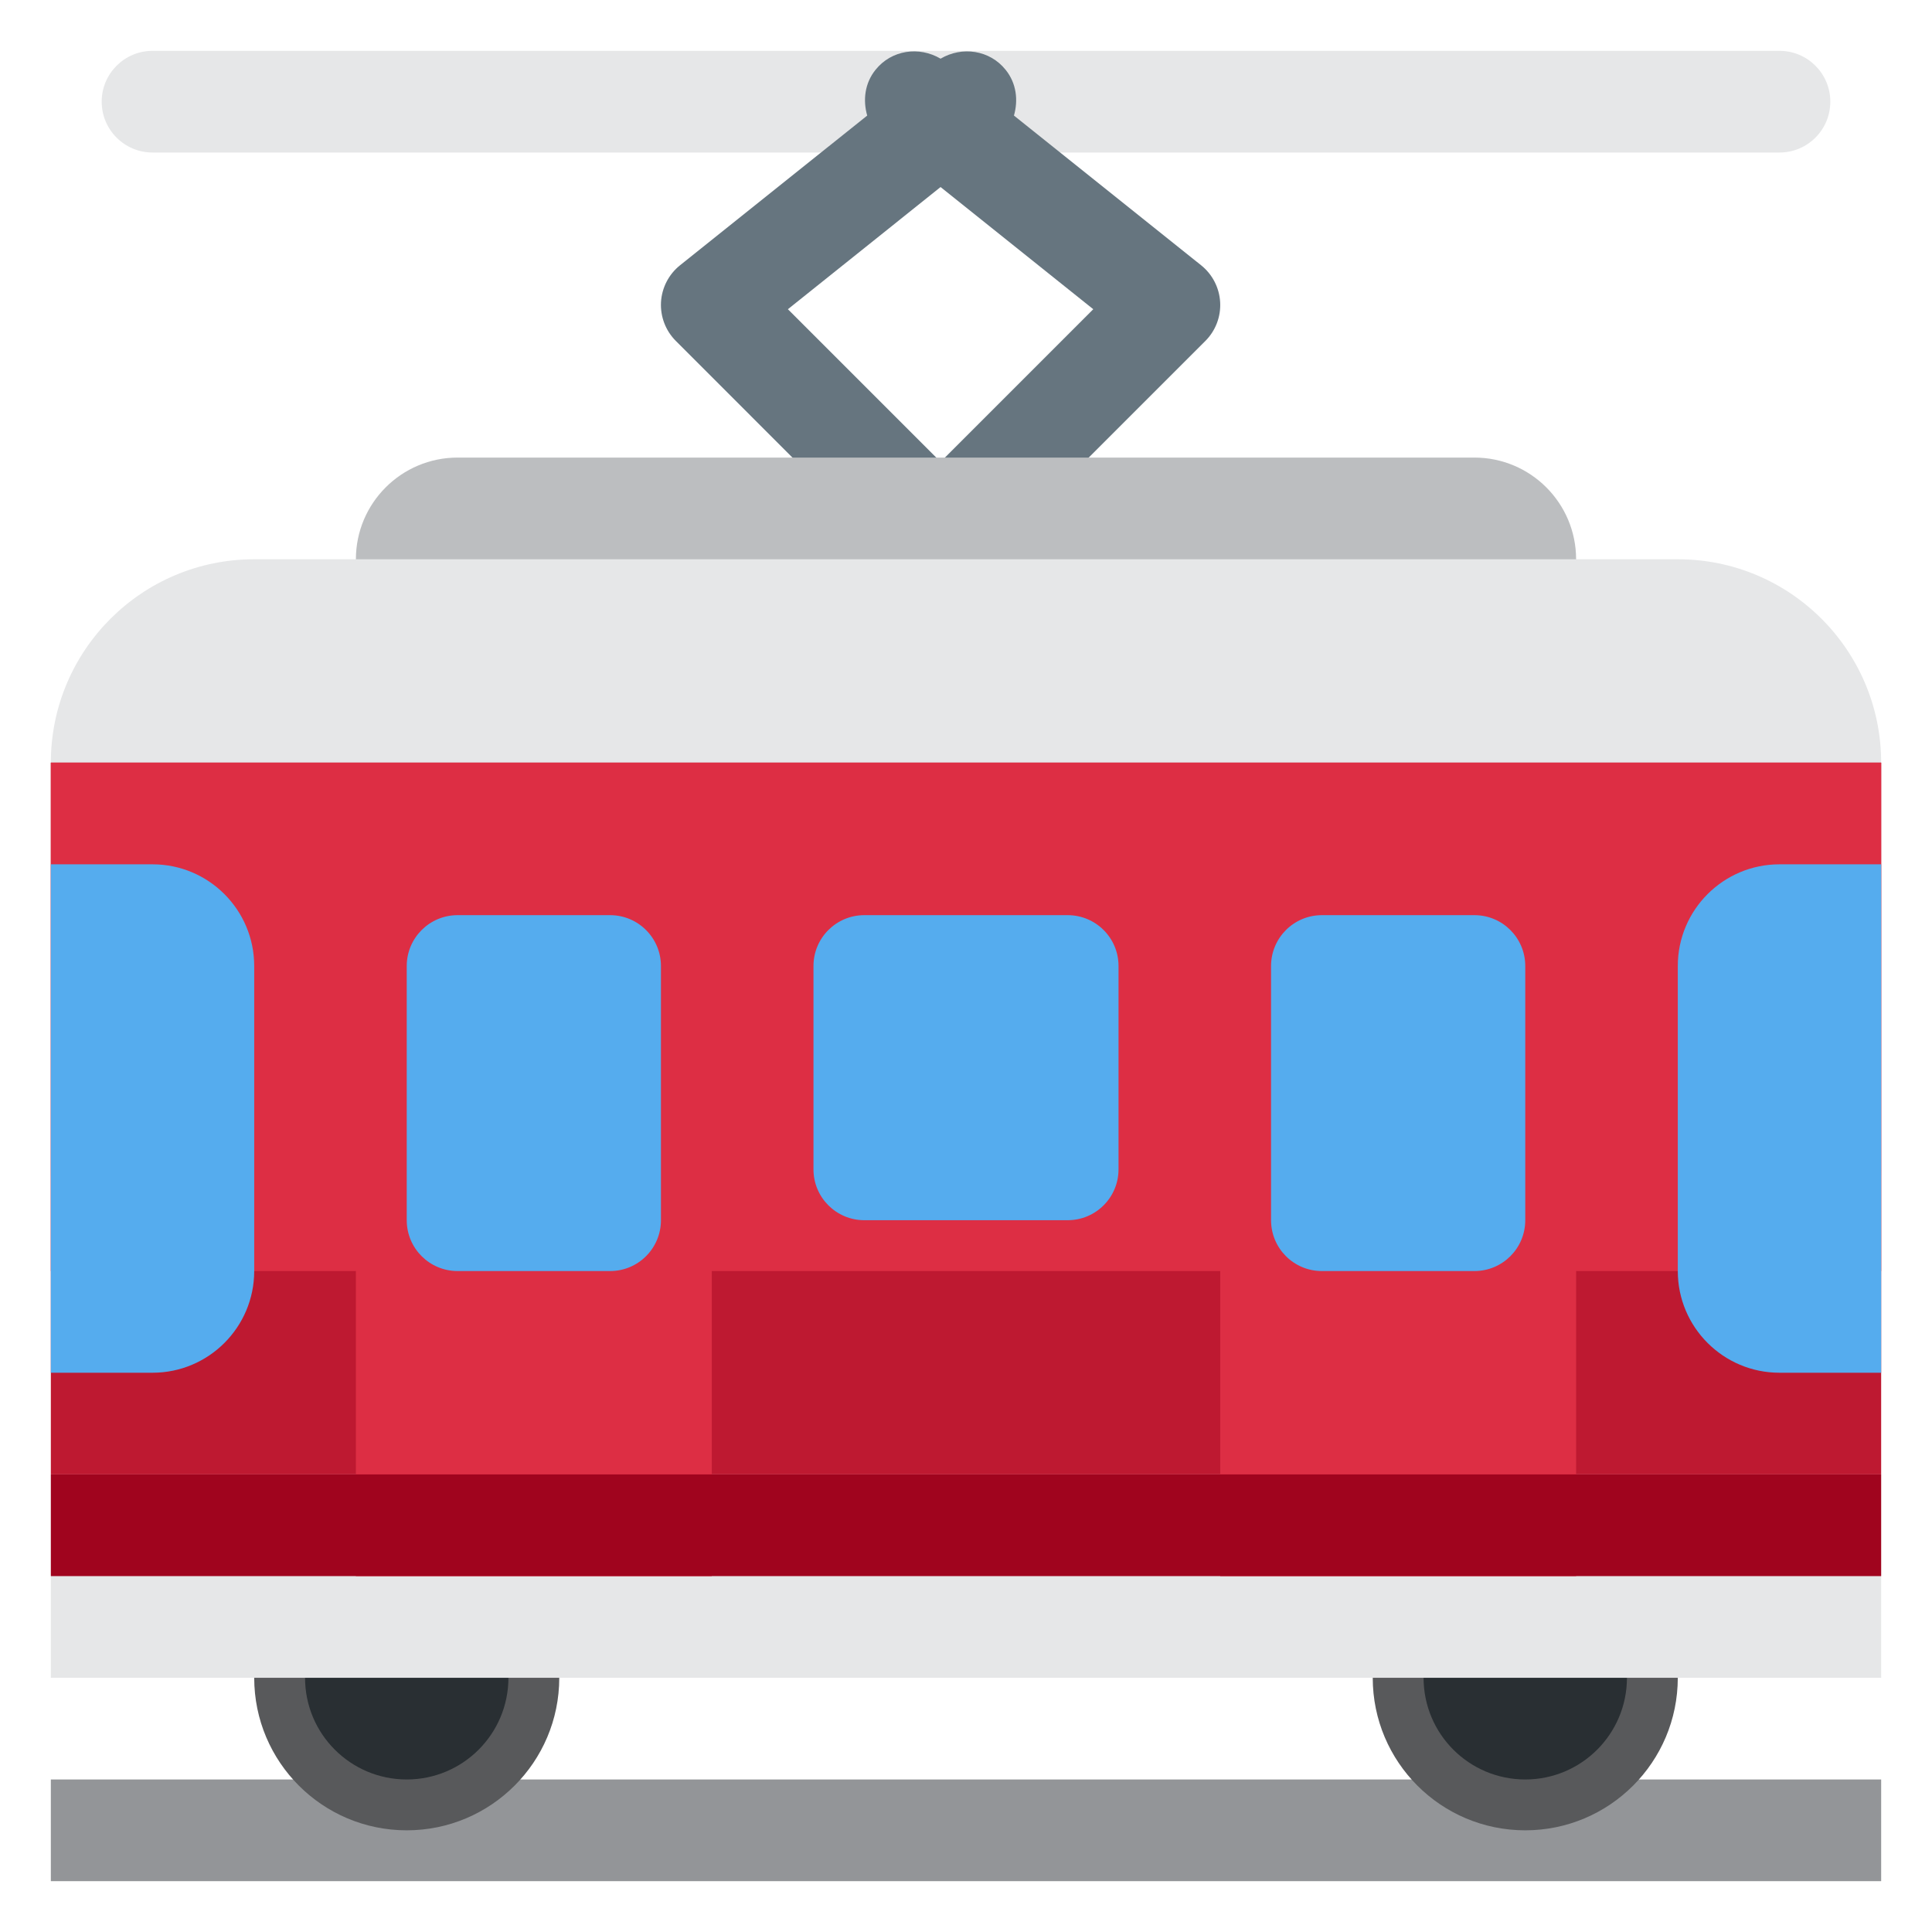 <?xml version="1.0" encoding="UTF-8" standalone="no"?><svg xmlns:svg="http://www.w3.org/2000/svg" xmlns="http://www.w3.org/2000/svg" version="1.1" viewBox="0 0 47.5 47.5" style="enable-background:new 0 0 47.5 47.5;" id="svg2" xml:space="preserve"><defs id="defs6"><clipPath id="clipPath20"><path d="M 0,38 38,38 38,0 0,0 0,38 z" id="path22"/></clipPath></defs><g transform="matrix(1.25,0,0,-1.25,0,47.5)" id="g12"><path d="M 37,3 1,3 1,1 37,1 37,3 z" id="path14" style="fill:#939598;fill-opacity:1;fill-rule:nonzero;stroke:none"/><g id="g16"><g clip-path="url(#clipPath20)" id="g18"><g transform="translate(11,5)" id="g24"><path d="m 0,0 c 0,1.657 -1.344,3 -3,3 -1.657,0 -3,-1.343 -3,-3 0,-1.657 1.343,-3 3,-3 1.656,0 3,1.343 3,3" id="path26" style="fill:#58595b;fill-opacity:1;fill-rule:nonzero;stroke:none"/></g><g transform="translate(10,5)" id="g28"><path d="m 0,0 c 0,1.105 -0.896,2 -2,2 -1.105,0 -2,-0.895 -2,-2 0,-1.105 0.895,-2 2,-2 1.104,0 2,0.895 2,2" id="path30" style="fill:#292f33;fill-opacity:1;fill-rule:nonzero;stroke:none"/></g><g transform="translate(33,5)" id="g32"><path d="m 0,0 c 0,1.657 -1.344,3 -3,3 -1.657,0 -3,-1.343 -3,-3 0,-1.657 1.343,-3 3,-3 1.656,0 3,1.343 3,3" id="path34" style="fill:#58595b;fill-opacity:1;fill-rule:nonzero;stroke:none"/></g><g transform="translate(32,5)" id="g36"><path d="m 0,0 c 0,1.105 -0.896,2 -2,2 -1.105,0 -2,-0.895 -2,-2 0,-1.105 0.895,-2 2,-2 1.104,0 2,0.895 2,2" id="path38" style="fill:#292f33;fill-opacity:1;fill-rule:nonzero;stroke:none"/></g><g transform="translate(35,35)" id="g40"><path d="m 0,0 -32,0 c -0.552,0 -1,0.448 -1,1 0,0.552 0.448,1 1,1 L 0,2 C 0.553,2 1,1.552 1,1 1,0.448 0.553,0 0,0" id="path42" style="fill:#e6e7e8;fill-opacity:1;fill-rule:nonzero;stroke:none"/></g><g transform="translate(18.5,28.915)" id="g44"><path d="M 0,0 -3.003,3.003 0,5.406 3.003,3.003 0,0 z M 5.499,3.141 C 5.483,3.425 5.347,3.689 5.125,3.867 L 1.443,6.812 C 1.53,7.114 1.492,7.447 1.281,7.71 0.967,8.104 0.421,8.179 0,7.931 -0.42,8.179 -0.966,8.105 -1.281,7.71 -1.492,7.447 -1.53,7.114 -1.443,6.812 L -5.125,3.867 C -5.347,3.689 -5.483,3.425 -5.499,3.141 -5.514,2.857 -5.408,2.58 -5.207,2.379 l 3.834,-3.835 c -0.197,-0.377 -0.151,-0.848 0.166,-1.165 0.195,-0.195 0.451,-0.293 0.707,-0.293 0.176,0 0.344,0.063 0.5,0.155 0.156,-0.092 0.324,-0.155 0.5,-0.155 0.256,0 0.512,0.098 0.707,0.293 0.317,0.317 0.363,0.788 0.165,1.165 L 5.208,2.379 C 5.409,2.58 5.515,2.857 5.499,3.141" id="path46" style="fill:#66757f;fill-opacity:1;fill-rule:nonzero;stroke:none"/></g><g transform="translate(31,27)" id="g48"><path d="m 0,0 c 0,-1.104 -0.896,-2 -2,-2 l -20,0 c -1.104,0 -2,0.896 -2,2 0,1.104 0.896,2 2,2 L -2,2 C -0.896,2 0,1.104 0,0" id="path50" style="fill:#bcbec0;fill-opacity:1;fill-rule:nonzero;stroke:none"/></g><g transform="translate(37,15)" id="g52"><path d="m 0,0 c 0,-2.209 -1.791,-4 -4,-4 l -28,0 c -2.209,0 -4,1.791 -4,4 l 0,8 c 0,2.209 1.791,4 4,4 l 28,0 c 2.209,0 4,-1.791 4,-4 L 0,0 z" id="path54" style="fill:#e6e7e8;fill-opacity:1;fill-rule:nonzero;stroke:none"/></g><path d="M 37,9 1,9 1,5 37,5 37,9 z" id="path56" style="fill:#e6e7e8;fill-opacity:1;fill-rule:nonzero;stroke:none"/><path d="M 37,23 1,23 1,9 37,9 37,23 z" id="path58" style="fill:#be1931;fill-opacity:1;fill-rule:nonzero;stroke:none"/><g transform="translate(37,23)" id="g60"><path d="m 0,0 -36,0 0,-10 6,0 0,-6 7,0 0,6 10,0 0,-6 7,0 0,6 6,0 0,10 z" id="path62" style="fill:#dd2e44;fill-opacity:1;fill-rule:nonzero;stroke:none"/></g><g transform="translate(3,21)" id="g64"><path d="m 0,0 -2,0 0,-10 2,0 c 1.104,0 2,0.896 2,2 l 0,6 C 2,-0.896 1.104,0 0,0" id="path66" style="fill:#55acee;fill-opacity:1;fill-rule:nonzero;stroke:none"/></g><g transform="translate(37,21)" id="g68"><path d="m 0,0 -2,0 c -1.104,0 -2,-0.896 -2,-2 l 0,-6 c 0,-1.104 0.896,-2 2,-2 l 2,0 0,10 z" id="path70" style="fill:#55acee;fill-opacity:1;fill-rule:nonzero;stroke:none"/></g><g transform="translate(22,15)" id="g72"><path d="m 0,0 c 0,-0.553 -0.448,-1 -1,-1 l -4,0 c -0.552,0 -1,0.447 -1,1 l 0,4 c 0,0.553 0.448,1 1,1 l 4,0 C -0.448,5 0,4.553 0,4 L 0,0 z" id="path74" style="fill:#55acee;fill-opacity:1;fill-rule:nonzero;stroke:none"/></g><g transform="translate(13,14)" id="g76"><path d="m 0,0 c 0,-0.553 -0.448,-1 -1,-1 l -3,0 c -0.552,0 -1,0.447 -1,1 l 0,5 c 0,0.552 0.448,1 1,1 l 3,0 C -0.448,6 0,5.552 0,5 L 0,0 z" id="path78" style="fill:#55acee;fill-opacity:1;fill-rule:nonzero;stroke:none"/></g><g transform="translate(30,14)" id="g80"><path d="m 0,0 c 0,-0.553 -0.447,-1 -1,-1 l -3,0 c -0.553,0 -1,0.447 -1,1 l 0,5 c 0,0.552 0.447,1 1,1 l 3,0 C -0.447,6 0,5.552 0,5 L 0,0 z" id="path82" style="fill:#55acee;fill-opacity:1;fill-rule:nonzero;stroke:none"/></g><path d="M 37,7 1,7 1,9 37,9 37,7 z" id="path84" style="fill:#a0041e;fill-opacity:1;fill-rule:nonzero;stroke:none"/></g></g></g></svg>
